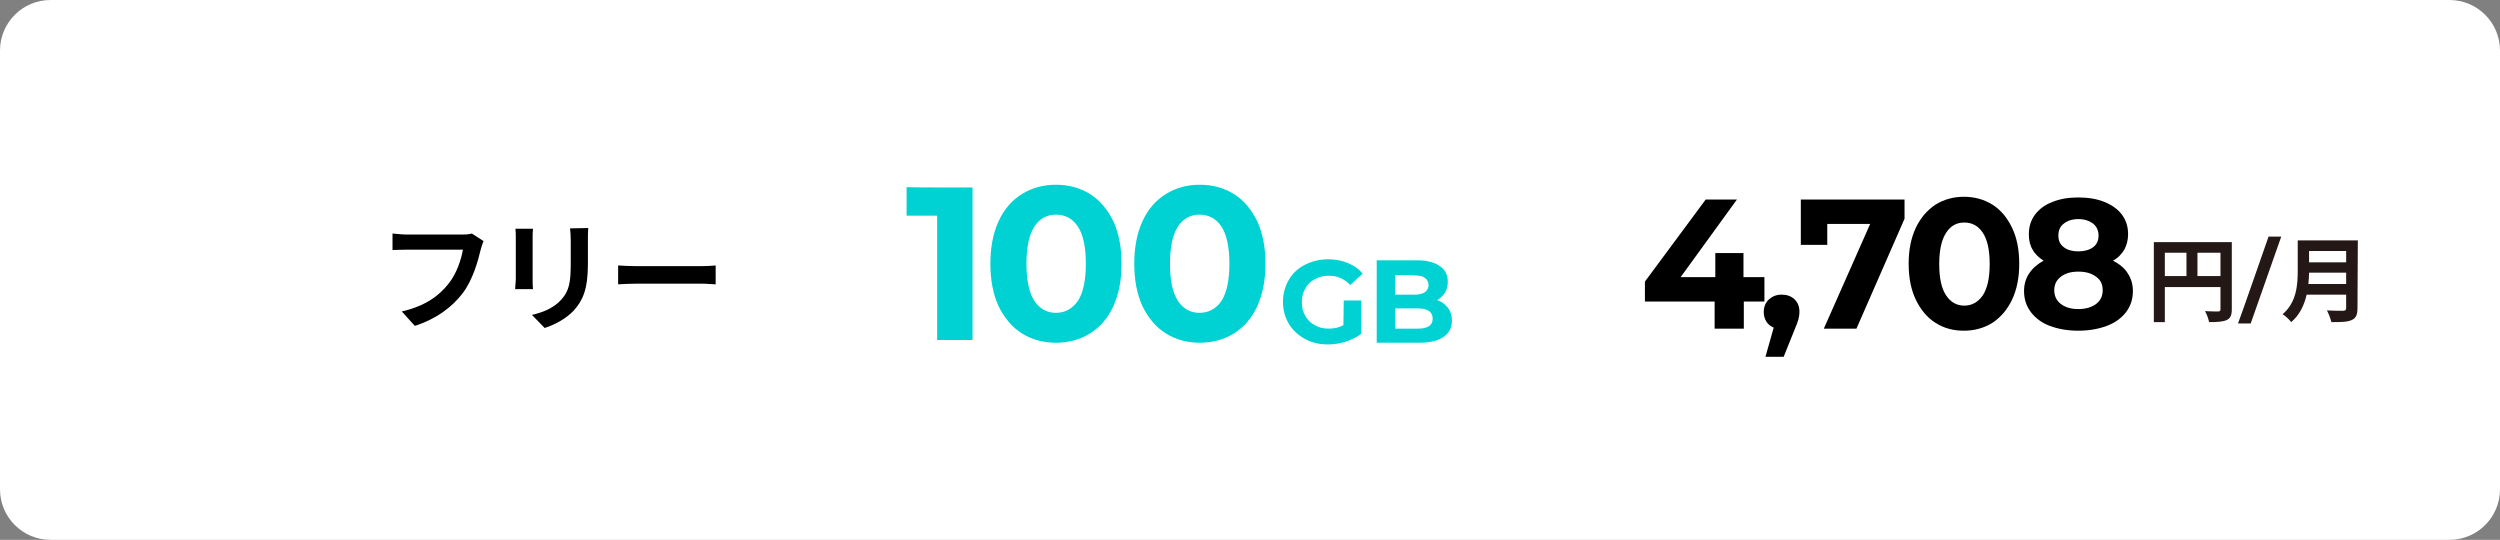 <?xml version="1.0" encoding="utf-8"?>
<!-- Generator: Adobe Illustrator 27.7.0, SVG Export Plug-In . SVG Version: 6.00 Build 0)  -->
<svg version="1.1" id="a" xmlns="http://www.w3.org/2000/svg" xmlns:xlink="http://www.w3.org/1999/xlink" x="0px" y="0px"
	 viewBox="0 0 728 157.2" style="enable-background:new 0 0 728 157.2;" xml:space="preserve">
<rect x="0" y="0" width="728" height="157.2" fill="#808080" stroke="none"/>
<style type="text/css">
	.st0{fill:#FFFFFF;}
	.st1{fill:#00D2D4;}
	.st2{fill:#231815;}
</style>
<path class="st0" d="M14.7,0h698.6c8.1,0,14.7,6.6,14.7,14.7v127.8c0,8.1-6.6,14.7-14.7,14.7H14.7c-8.1,0-14.7-6.6-14.7-14.7V14.7
	C0,6.6,6.6,0,14.7,0z"/>
<g>
	<path d="M513.9,87.8h-6.1v7.9h-8.5v-7.9H479V82l17.7-23.9h9.1l-16.4,22.6h10.1v-7h8.2v7h6.1V87.8z"/>
	<path d="M522.5,87.1c1,0.9,1.5,2.2,1.5,3.7c0,0.7-0.1,1.4-0.3,2.2c-0.2,0.7-0.6,1.8-1.2,3.2l-3.1,7.7h-5.3l2.4-8.5
		c-0.9-0.4-1.6-0.9-2.1-1.7c-0.5-0.8-0.8-1.7-0.8-2.8c0-1.5,0.5-2.8,1.5-3.7c1-0.9,2.2-1.4,3.7-1.4S521.5,86.2,522.5,87.1
		L522.5,87.1z"/>
	<path d="M554.6,58.1v5.6l-14,32h-9.5l13.5-30.5h-12.5v6.1h-7.7V58.1C524.5,58.1,554.6,58.1,554.6,58.1z"/>
	<path d="M563.6,94c-2.4-1.5-4.3-3.8-5.7-6.7c-1.4-2.9-2.1-6.4-2.1-10.5s0.7-7.5,2.1-10.5c1.4-2.9,3.3-5.1,5.7-6.7
		c2.4-1.5,5.2-2.3,8.3-2.3s5.9,0.8,8.3,2.3c2.4,1.5,4.3,3.8,5.7,6.7c1.4,2.9,2.1,6.4,2.1,10.5s-0.7,7.5-2.1,10.5
		c-1.4,2.9-3.3,5.1-5.7,6.7c-2.4,1.5-5.2,2.3-8.3,2.3S566.1,95.6,563.6,94z M577.4,86c1.3-2,2-5,2-9.1c0-4.1-0.7-7.2-2-9.1
		c-1.3-2-3.1-3-5.4-3c-2.3,0-4,1-5.3,3c-1.3,2-2,5-2,9.1c0,4.1,0.7,7.2,2,9.1c1.3,2,3.1,3,5.3,3S576,88,577.4,86z"/>
	<path d="M619.6,79.6c1,1.5,1.5,3.2,1.5,5.2c0,2.3-0.7,4.4-2,6.1c-1.3,1.7-3.2,3.1-5.6,4c-2.4,0.9-5.2,1.4-8.3,1.4s-5.9-0.5-8.3-1.4
		c-2.4-0.9-4.2-2.3-5.5-4c-1.3-1.7-2-3.8-2-6.1c0-2,0.5-3.7,1.5-5.2c1-1.5,2.4-2.7,4.2-3.7c-1.4-0.9-2.5-1.9-3.2-3.2
		c-0.8-1.3-1.1-2.8-1.1-4.5c0-2.2,0.6-4.1,1.8-5.7c1.2-1.6,2.9-2.9,5.1-3.7c2.2-0.9,4.7-1.3,7.5-1.3c2.8,0,5.4,0.4,7.6,1.3
		c2.2,0.9,3.9,2.1,5.1,3.7s1.8,3.5,1.8,5.7c0,1.7-0.4,3.2-1.1,4.5c-0.8,1.3-1.8,2.4-3.3,3.2C617.2,76.9,618.7,78.1,619.6,79.6
		L619.6,79.6z M610.4,88.5c1.3-1,1.9-2.3,1.9-4c0-1.7-0.6-3-1.9-3.9c-1.3-1-3-1.5-5.2-1.5s-3.8,0.5-5.1,1.5c-1.3,1-1.9,2.3-1.9,3.9
		c0,1.6,0.6,3,1.9,4c1.3,1,3,1.5,5.1,1.5S609.1,89.5,610.4,88.5L610.4,88.5z M601,65.1c-1.1,0.8-1.6,2-1.6,3.5
		c0,1.5,0.5,2.6,1.6,3.4c1,0.8,2.5,1.2,4.2,1.2s3.2-0.4,4.3-1.2c1.1-0.8,1.6-2,1.6-3.4c0-1.4-0.5-2.6-1.6-3.5
		c-1.1-0.8-2.5-1.3-4.3-1.3S602,64.3,601,65.1L601,65.1z"/>
</g>
<g>
	<path class="st1" d="M283.2,54.6V99h-10.3V62.8H264v-8.3C264,54.6,283.2,54.6,283.2,54.6z"/>
	<path class="st1" d="M297.6,97.1c-2.9-1.8-5.1-4.5-6.8-7.9c-1.6-3.5-2.4-7.6-2.4-12.4s0.8-8.9,2.4-12.4c1.6-3.5,3.9-6.1,6.8-7.9
		c2.9-1.8,6.2-2.7,9.9-2.7c3.7,0,7,0.9,9.9,2.7c2.9,1.8,5.1,4.5,6.8,7.9c1.6,3.5,2.4,7.6,2.4,12.4s-0.8,8.9-2.4,12.4
		c-1.6,3.5-3.9,6.1-6.8,7.9s-6.2,2.7-9.9,2.7C303.8,99.8,300.5,98.9,297.6,97.1z M313.9,87.6c1.5-2.3,2.3-5.9,2.3-10.8
		s-0.8-8.5-2.3-10.8c-1.5-2.3-3.7-3.5-6.4-3.5c-2.7,0-4.8,1.2-6.3,3.5s-2.3,5.9-2.3,10.8s0.8,8.5,2.3,10.8c1.5,2.3,3.7,3.5,6.3,3.5
		C310.1,91.1,312.3,89.9,313.9,87.6z"/>
	<path class="st1" d="M339.5,97.1c-2.9-1.8-5.1-4.5-6.8-7.9c-1.6-3.5-2.4-7.6-2.4-12.4s0.8-8.9,2.4-12.4c1.6-3.5,3.9-6.1,6.8-7.9
		c2.9-1.8,6.2-2.7,9.9-2.7s7,0.9,9.9,2.7c2.9,1.8,5.1,4.5,6.8,7.9c1.6,3.5,2.4,7.6,2.4,12.4s-0.8,8.9-2.4,12.4
		c-1.6,3.5-3.9,6.1-6.8,7.9s-6.2,2.7-9.9,2.7S342.4,98.9,339.5,97.1z M355.7,87.6c1.5-2.3,2.3-5.9,2.3-10.8s-0.8-8.5-2.3-10.8
		s-3.7-3.5-6.4-3.5s-4.8,1.2-6.3,3.5c-1.5,2.3-2.3,5.9-2.3,10.8s0.8,8.5,2.3,10.8c1.5,2.3,3.7,3.5,6.3,3.5S354.2,89.9,355.7,87.6z"
		/>
	<path class="st1" d="M391.3,87.5h5.1v9.7c-1.3,1-2.8,1.7-4.5,2.3c-1.7,0.5-3.4,0.8-5.2,0.8c-2.5,0-4.7-0.5-6.7-1.6
		c-2-1.1-3.5-2.5-4.7-4.4c-1.1-1.9-1.7-4-1.7-6.4s0.6-4.5,1.7-6.4c1.1-1.9,2.7-3.4,4.7-4.4s4.3-1.6,6.8-1.6c2.1,0,4,0.4,5.7,1.1
		s3.2,1.7,4.3,3.1l-3.6,3.3c-1.7-1.8-3.8-2.7-6.2-2.7c-1.5,0-2.9,0.3-4.1,1c-1.2,0.6-2.1,1.5-2.8,2.7s-1,2.5-1,4s0.3,2.8,1,4
		c0.7,1.2,1.6,2.1,2.8,2.7c1.2,0.7,2.5,1,4,1c1.6,0,3-0.3,4.3-1L391.3,87.5L391.3,87.5z"/>
	<path class="st1" d="M421.6,89.6c0.8,1,1.2,2.3,1.2,3.7c0,2.1-0.8,3.7-2.4,4.8c-1.6,1.1-4,1.7-7.1,1.7h-12.4v-24h11.7
		c2.9,0,5.2,0.6,6.7,1.7c1.6,1.1,2.3,2.6,2.3,4.6c0,1.2-0.3,2.2-0.8,3.1c-0.6,0.9-1.3,1.6-2.3,2.2C419.8,87.8,420.8,88.6,421.6,89.6
		L421.6,89.6z M406.3,80.1v5.7h5.5c1.4,0,2.4-0.2,3.1-0.7c0.7-0.5,1.1-1.2,1.1-2.1c0-0.9-0.4-1.6-1.1-2.1c-0.7-0.5-1.7-0.7-3.1-0.7
		C411.8,80.1,406.3,80.1,406.3,80.1z M416.1,95c0.7-0.5,1.1-1.2,1.1-2.2c0-2-1.5-3-4.4-3h-6.5v5.9h6.5
		C414.2,95.7,415.3,95.5,416.1,95z"/>
</g>
<g>
	<path d="M140.8,70.2c-0.3,0.7-0.6,1.7-0.8,2.4c-0.8,3.4-2.3,8.8-5.2,12.7c-3.2,4.2-7.8,7.6-14,9.6l-3.8-4.2
		c6.9-1.6,10.9-4.6,13.7-8.2c2.3-2.9,3.6-6.9,4.1-9.8h-16.3c-1.6,0-3.2,0.1-4.2,0.1V68c1,0.1,3,0.3,4.2,0.3h16.1
		c0.7,0,1.8,0,2.8-0.3L140.8,70.2L140.8,70.2z"/>
	<path d="M155.2,66.7c-0.1,0.8-0.1,1.5-0.1,2.7v11.8c0,0.9,0,2.2,0.1,3h-5.2c0-0.7,0.2-2,0.2-3.1V69.3c0-0.7,0-1.9-0.1-2.7H155.2
		L155.2,66.7z M171.3,66.4c-0.1,1-0.1,2.1-0.1,3.5v6.9c0,7.5-1.5,10.7-4.1,13.6c-2.3,2.5-5.9,4.3-8.5,5.1l-3.7-3.8
		c3.5-0.8,6.4-2.1,8.5-4.4c2.4-2.6,2.8-5.2,2.8-10.7v-6.6c0-1.4-0.1-2.5-0.2-3.5L171.3,66.4L171.3,66.4z"/>
	<path d="M180,77.3c1.3,0.1,3.8,0.2,5.6,0.2h18.7c1.6,0,3.2-0.1,4.1-0.2v5.5c-0.8,0-2.6-0.2-4.1-0.2h-18.7c-2,0-4.3,0.1-5.6,0.2
		V77.3z"/>
</g>
<g>
	<path class="st2" d="M649.9,90.1c0,1.7-0.4,2.6-1.5,3.1s-2.7,0.6-5.1,0.6c-0.2-0.9-0.7-2.4-1.2-3.2c1.5,0.1,3.3,0.1,3.8,0.1
		s0.7-0.2,0.7-0.6v-6.5h-16.2v10.2h-3.2V70.5h22.7V90.1L649.9,90.1L649.9,90.1z M630.4,80.4h6.3v-6.8h-6.3V80.4z M646.6,80.4v-6.8
		h-6.7v6.8H646.6z"/>
	<path class="st2" d="M660.6,68.9h3.7l-8.9,25.3h-3.7C651.8,94.2,660.6,68.9,660.6,68.9z"/>
	<path class="st2" d="M686.5,89.8c0,1.9-0.5,2.9-1.7,3.4c-1.3,0.6-3.2,0.6-5.9,0.6c-0.2-0.9-0.8-2.5-1.3-3.4
		c1.9,0.1,4.1,0.1,4.7,0.1c0.6,0,0.9-0.2,0.9-0.8v-3.9h-11.5c-0.7,3-2,5.9-4.5,8c-0.5-0.7-1.8-1.9-2.5-2.3c4.1-3.5,4.4-8.6,4.4-12.7
		V70h17.5L686.5,89.8L686.5,89.8L686.5,89.8z M683.2,82.7v-3.3h-10.8c0,1-0.1,2.2-0.2,3.3H683.2L683.2,82.7z M672.4,73.1v3.3h10.8
		v-3.3H672.4z"/>
</g>
</svg>
